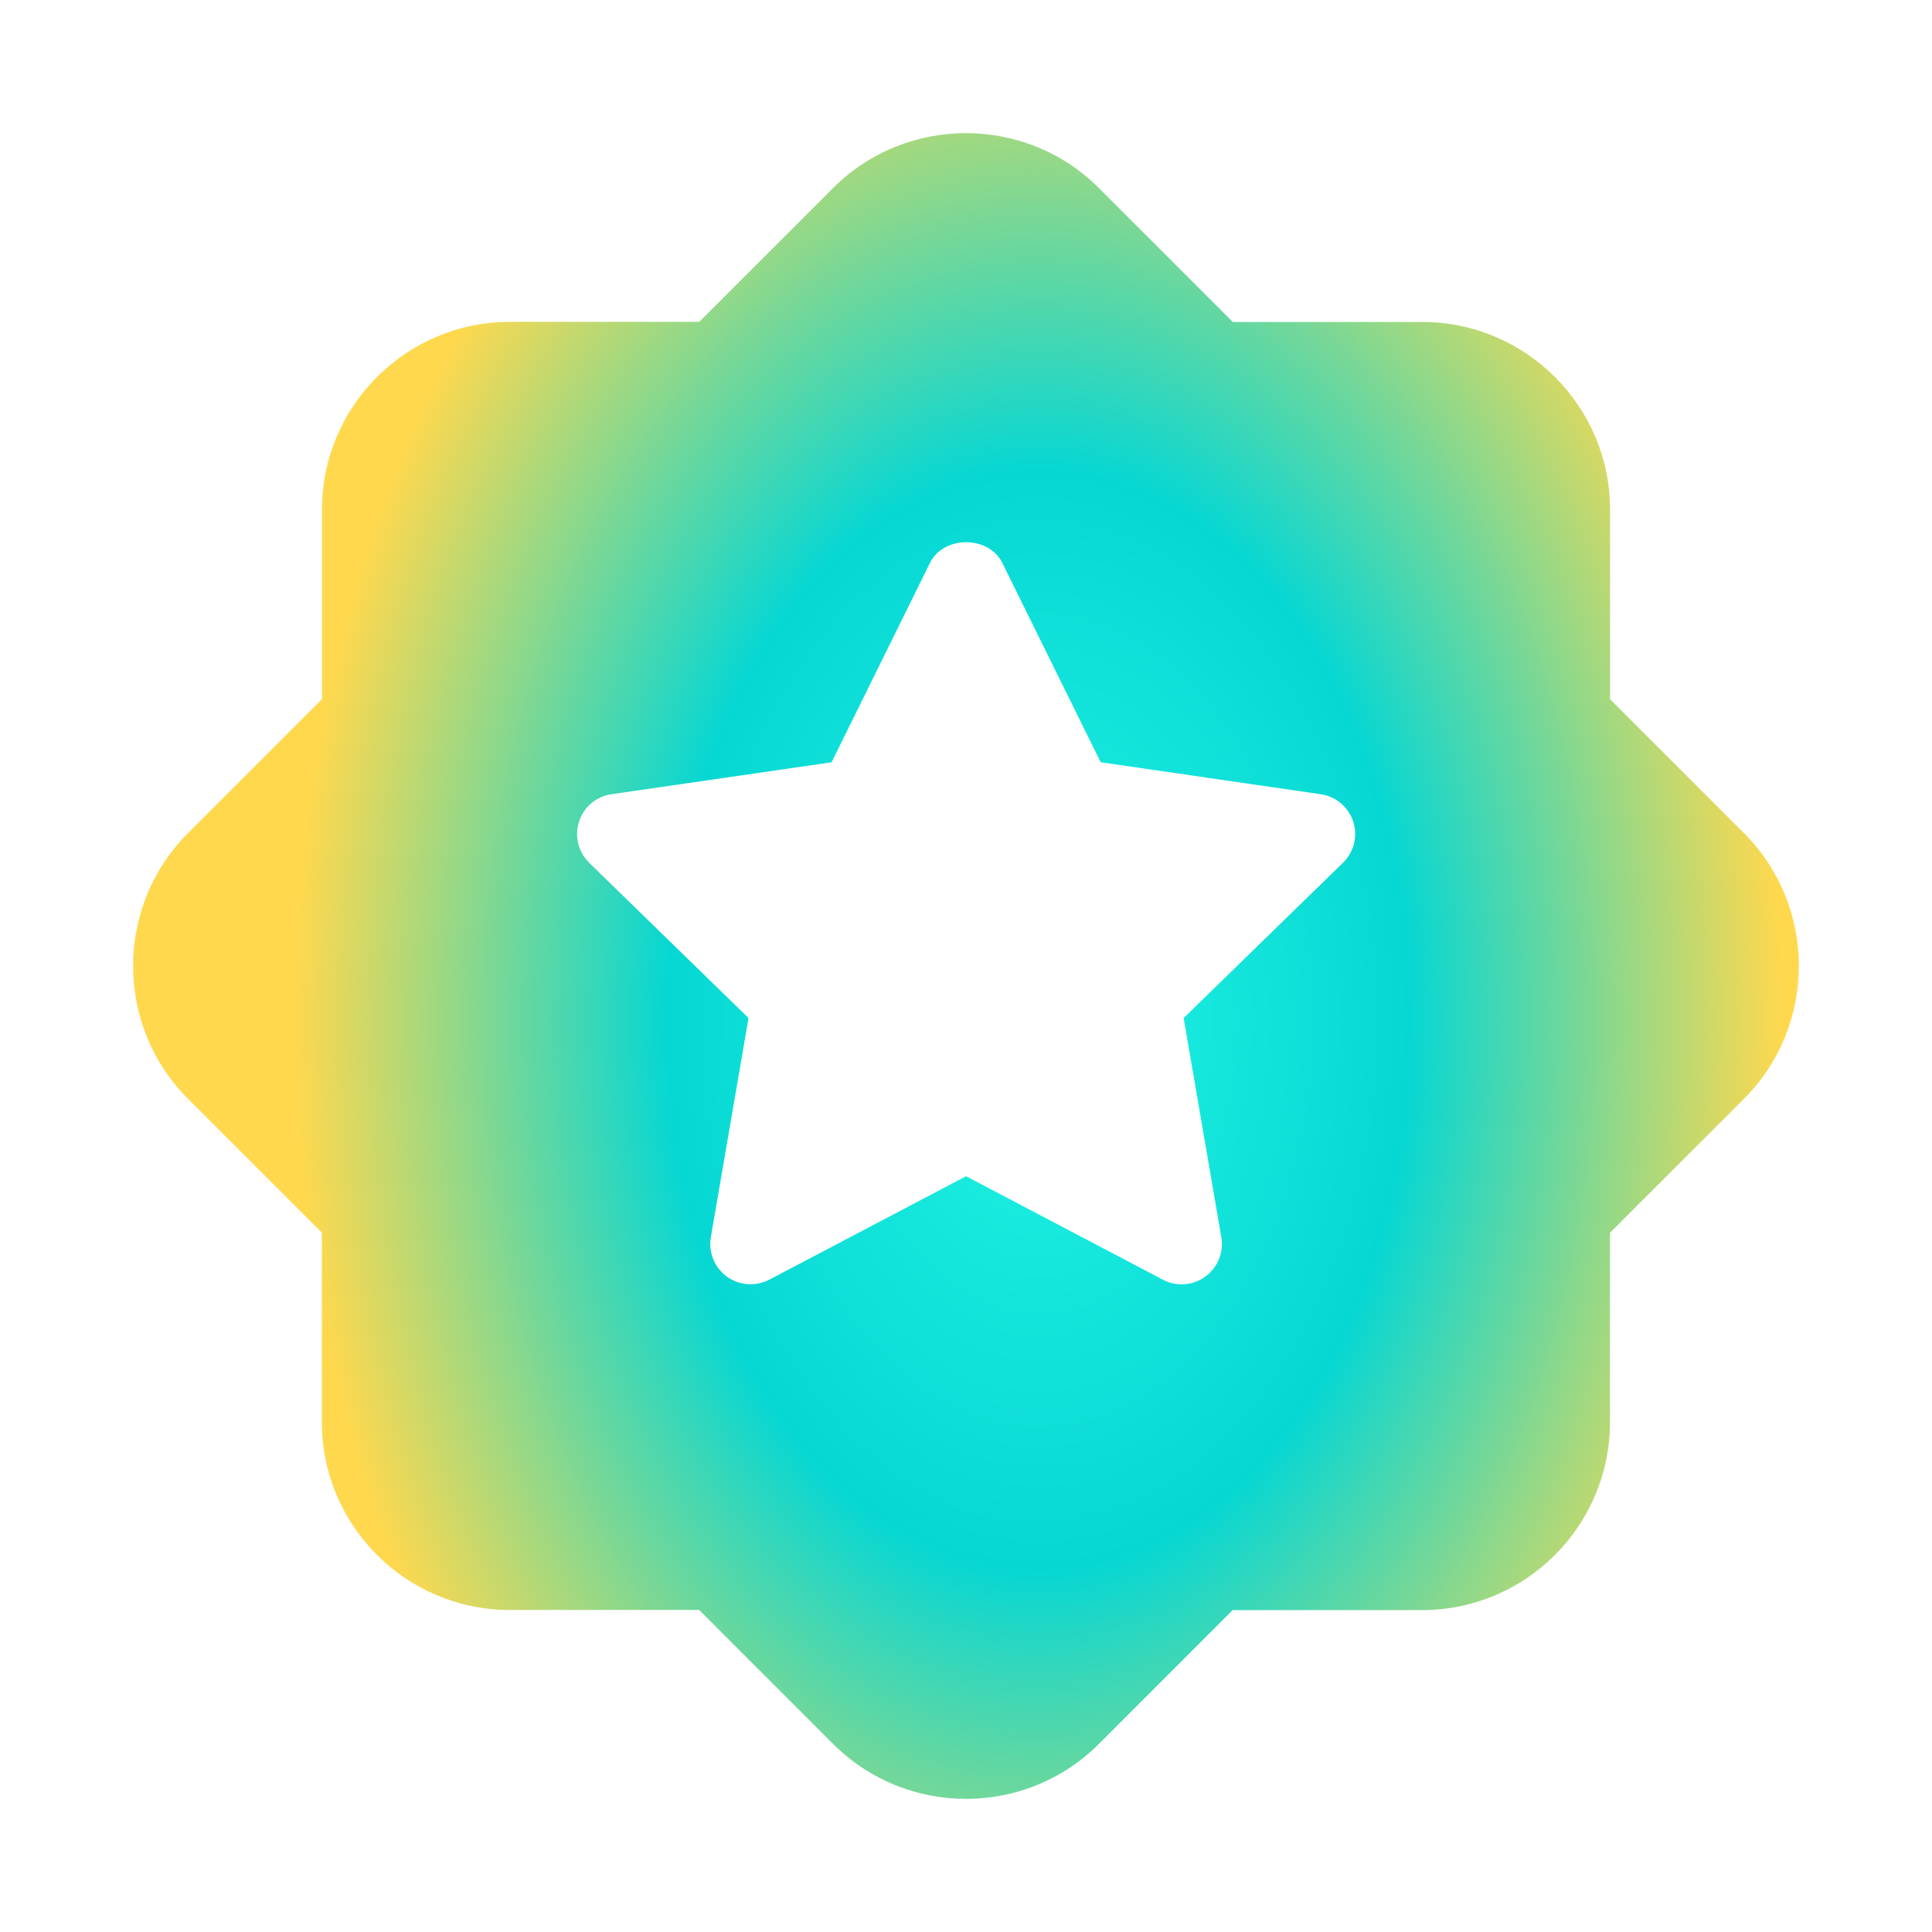 <svg width="107" height="107" viewBox="0 0 107 107" fill="none" xmlns="http://www.w3.org/2000/svg">
<g id="hexadecagon-star 1">
<g id="Group">
<g id="Group_2">
<path id="Vector" d="M96.59 46.145L89.171 38.726V28.234C89.171 22.498 84.505 17.832 78.768 17.832H68.276L60.852 10.407C56.804 6.365 50.205 6.359 46.145 10.407L38.727 17.826H28.235C22.498 17.826 17.832 22.492 17.832 28.228V38.72L10.407 46.145C6.359 50.199 6.359 56.797 10.407 60.852L17.826 68.27V78.762C17.826 84.499 22.492 89.165 28.229 89.165H38.721L46.145 96.59C48.172 98.611 50.835 99.627 53.498 99.627C56.162 99.627 58.825 98.617 60.852 96.59L68.27 89.171H78.762C84.499 89.171 89.165 84.504 89.165 78.768V68.276L96.59 60.852C100.638 56.797 100.638 50.199 96.59 46.145ZM74.375 47.786L65.554 56.381L67.64 68.52C67.783 69.358 67.438 70.202 66.755 70.701C66.368 70.987 65.905 71.129 65.441 71.129C65.084 71.129 64.728 71.046 64.407 70.874L53.504 65.143L42.602 70.874C41.853 71.26 40.938 71.201 40.254 70.701C39.571 70.202 39.226 69.358 39.369 68.52L41.455 56.381L32.633 47.786C32.027 47.191 31.807 46.305 32.069 45.503C32.33 44.694 33.026 44.106 33.864 43.987L46.056 42.216L51.507 31.171C52.262 29.649 54.753 29.649 55.508 31.171L60.959 42.216L73.151 43.987C73.989 44.112 74.684 44.7 74.946 45.503C75.208 46.311 74.982 47.197 74.375 47.786Z" fill="url(#paint0_angular_11_13175)"/>
</g>
</g>
</g>
<defs>
<radialGradient id="paint0_angular_11_13175" cx="0" cy="0" r="1" gradientUnits="userSpaceOnUse" gradientTransform="translate(57.5 56.5) scale(41 61.242)">
<stop stop-color="#22F4E4"/>
<stop offset="0.5" stop-color="#07D7D3"/>
<stop offset="1" stop-color="#FFD84E"/>
</radialGradient>
</defs>
</svg>
